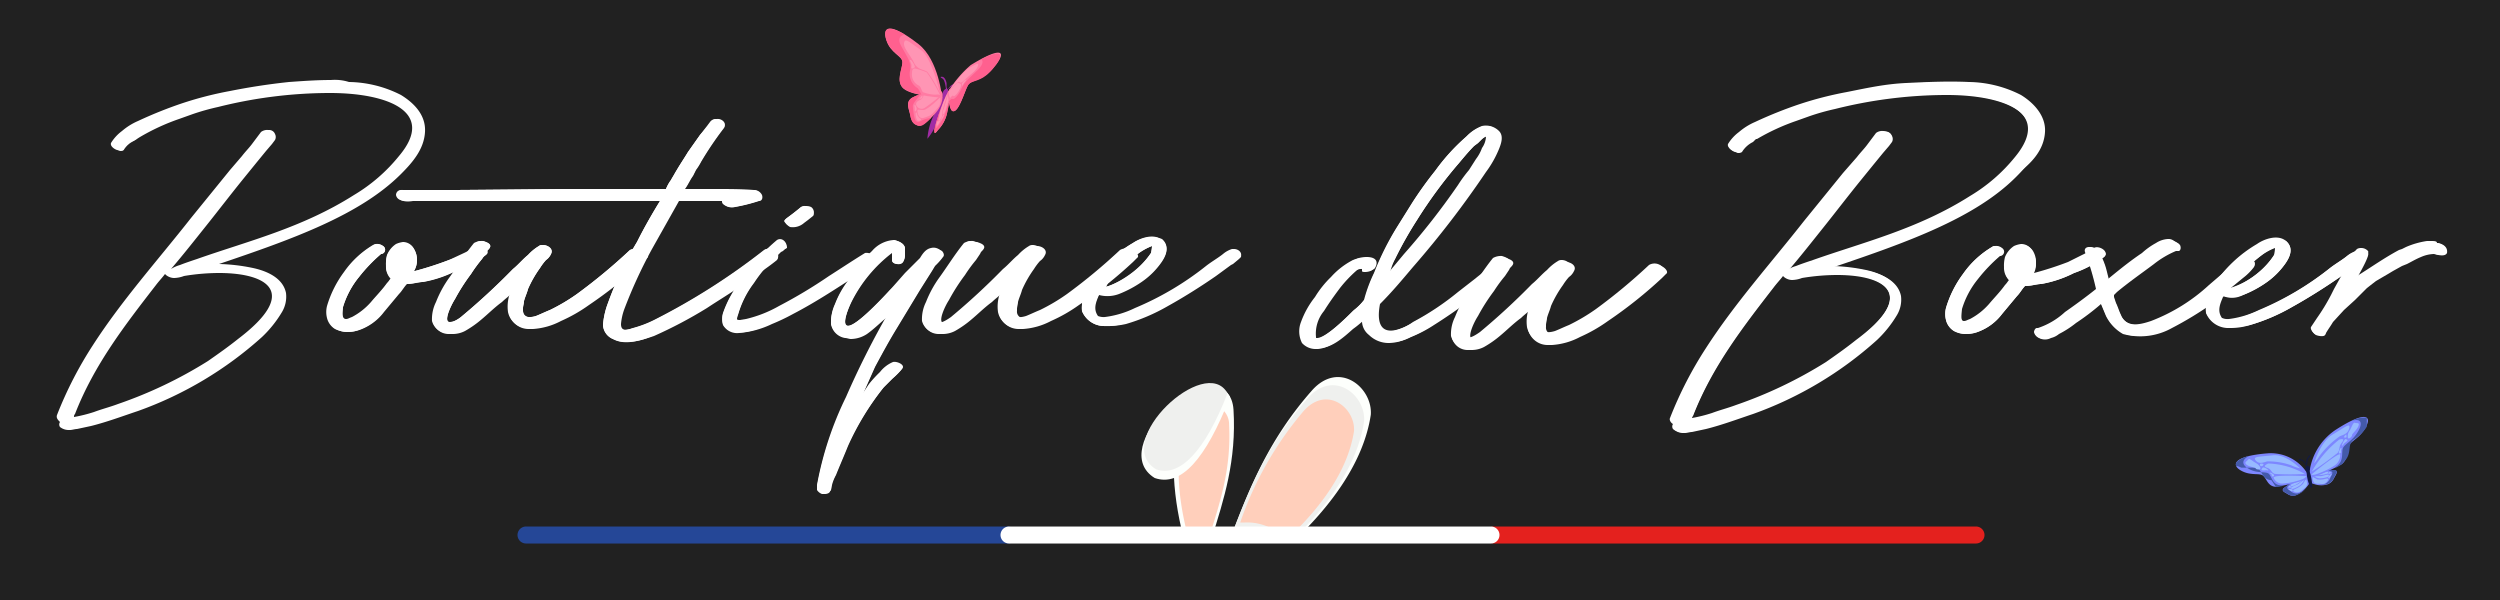 <svg id="Calque_1" data-name="Calque 1" xmlns="http://www.w3.org/2000/svg" viewBox="0 0 250 60"><rect x="0" y="0" width="250" height="60" fill="#333333" stroke="none"/><defs><style>.cls-1,.cls-3{fill:#212121;}.cls-1{stroke:#000;stroke-miterlimit:10;stroke-width:0.14px;}.cls-2{fill:#fff;}.cls-4{fill:#fdfffc;}.cls-4,.cls-5,.cls-6{fill-rule:evenodd;}.cls-5{fill:#ffcfbb;}.cls-6{fill:#eff0ee;}.cls-7,.cls-8,.cls-9{fill:none;stroke-linecap:round;stroke-width:1.7px;}.cls-7{stroke:#254797;}.cls-8{stroke:#e4211e;}.cls-9{stroke:#fff;}.cls-10{fill:#7d87ff;}.cls-11{fill:#97baff;}.cls-12{fill:#445aaa;}.cls-13{fill:#111944;}.cls-14{fill:#a12ba5;}.cls-15{fill:#ff7ba3;}.cls-16{fill:#ff95b4;}.cls-17{fill:#ff608f;}</style></defs><rect class="cls-1" x="-1" y="-0.84" width="252.1" height="61.84"/><g id="glyph-0-0"><path class="cls-2" d="M14.8,14.7h0M33.1,8c-1.4,0-2.8.1-4.2.2-1.9.2-3.9.5-5.9.9a35.93,35.93,0,0,0-4.7,1.2,42.2,42.2,0,0,0-4.5,1.8,6.24,6.24,0,0,0-1.6,1,4.26,4.26,0,0,0-1.1,1.2c-.1.3.3.6.6.7.1,0,.2.1.4.1a.86.86,0,0,0,.6-.3h0A5.42,5.42,0,0,1,14,13.7a21.58,21.58,0,0,1,3.9-1.8l1.4-.5a23.35,23.35,0,0,1,2.5-.7,46.07,46.07,0,0,1,11-1.4H33c5.6,0,10.7,1.8,6.9,6.3a16.89,16.89,0,0,1-4.5,3.9c-5.2,3.3-10.6,4.6-15.7,6.4-.6.2-1.2.4-1.7.6a3.55,3.55,0,0,0-.9.4c1.2-1.4,2.3-2.8,3.5-4.3s2.5-3.2,3.8-4.8l1.3-1.6.9-1.1.6-.7.3-.4a.64.64,0,0,0,0-.6.62.62,0,0,0-.6-.4h-.1a1,1,0,0,0-.7.2l-.3.4-.6.8c-.3.4-.7.8-1,1.2L23,17l-3.9,4.8C15.8,26,12.2,30,9.3,34.5a38.62,38.62,0,0,0-3.6,7c-.1.3.1.5.3.7a.45.45,0,0,0,0,.5,1.4,1.4,0,0,0,.9.3H7c.2,0,.5-.1.7-.1l1.4-.3c1.6-.4,3.2-1,4.7-1.5a37.2,37.2,0,0,0,12.4-7.4,11.56,11.56,0,0,0,2-2.5,3,3,0,0,0,.4-1.9c-.3-1.5-1.9-2.2-3.3-2.5a18.61,18.61,0,0,0-3.4-.4c7.4-2.5,14.1-4.9,18.2-9,1.2-1.2,2.3-2.5,2.4-4.2s-1.1-2.9-2.4-3.7a11.77,11.77,0,0,0-5.2-1.3A4.7,4.7,0,0,0,33.1,8ZM17.4,27.8a3,3,0,0,0,1-.2,21.59,21.59,0,0,1,3.5-.3c4.8,0,8.1,1.9,1.9,6.6-1,.8-2,1.5-3,2.2a43.48,43.48,0,0,1-9,4.3c-.8.3-1.6.5-2.4.8a14.62,14.62,0,0,1-2,.5.37.37,0,0,1,.1-.3c1.9-4.9,5-8.9,8.1-12.9.3-.4.6-.7.9-1.1l.1.1a1.33,1.33,0,0,0,.8.3Z"/></g><g id="glyph-0-1"><path class="cls-2" d="M47.6,24.6a7.46,7.46,0,0,1-1.2.7l-1.5.7a33.82,33.82,0,0,1-3.4,1.1h-.1a2.17,2.17,0,0,0,0-2.2,1.3,1.3,0,0,0-1.8-.4,2.44,2.44,0,0,0-.9,1.1,3.4,3.4,0,0,0-.1,1,1.75,1.75,0,0,0,.4,1.2l.1.1c-.1.1-.2.3-.4.5-.5.7-1.1,1.3-1.6,1.9a6.62,6.62,0,0,1-1.9,1.5c-1.1.5-1-.1-.9-1.1a8.7,8.7,0,0,1,1.6-3,16.07,16.07,0,0,1,2.2-2.3.43.43,0,0,0,.2-.8.9.9,0,0,0-1-.1,9.36,9.36,0,0,0-2.9,2.7,10.85,10.85,0,0,0-1.7,3.4,2.44,2.44,0,0,0,0,1.2,1.78,1.78,0,0,0,.8,1.1,3,3,0,0,0,2.6,0,5.25,5.25,0,0,0,2.2-1.7l1.5-1.8c.3-.3.5-.7.8-1,.6,0,1.2-.2,1.6-.2a11.66,11.66,0,0,0,3.3-1.1,10.81,10.81,0,0,0,3-1.6C49.2,24.9,48,24.3,47.6,24.6Z"/><path class="cls-2" d="M40.3,24.2a2.54,2.54,0,0,0-.7.2,2.44,2.44,0,0,0-.9,1.1,3.4,3.4,0,0,0-.1,1,1.75,1.75,0,0,0,.4,1.2l.1.1c-.1.1-.2.3-.4.5-.5.7-1.1,1.3-1.6,1.9a6.62,6.62,0,0,1-1.9,1.5c-.3.1-.4.2-.6.2-.4,0-.4-.6-.3-1.2a8.7,8.7,0,0,1,1.6-3,16.07,16.07,0,0,1,2.2-2.3.43.43,0,0,0,.2-.8,1.42,1.42,0,0,0-.6-.2.37.37,0,0,0-.3.1,9.36,9.36,0,0,0-2.9,2.7,10.85,10.85,0,0,0-1.7,3.4,2.44,2.44,0,0,0,0,1.2,1.78,1.78,0,0,0,.8,1.1,2.28,2.28,0,0,0,1.1.3,4,4,0,0,0,1.5-.3,5.25,5.25,0,0,0,2.2-1.7l1.5-1.8c.3-.3.5-.7.8-1,.6,0,1.2-.2,1.6-.2a11.66,11.66,0,0,0,3.3-1.1,10.81,10.81,0,0,0,3-1.6c.5-.4-.2-.8-.7-.8a.37.37,0,0,0-.3.1,7.46,7.46,0,0,1-1.2.7l-1.5.5a33.82,33.82,0,0,1-3.4,1.1h-.1a2.17,2.17,0,0,0,0-2.2,1.23,1.23,0,0,0-1.1-.7Z"/></g><g id="glyph-0-2"><path class="cls-2" d="M64.1,25A1.08,1.08,0,0,0,63,25a56.21,56.21,0,0,1-5.3,4.4A19.1,19.1,0,0,1,55,31c-.5.2-.9.4-1.4.6-1,.3-1.3,0-1.3-.6v-.2c0-.2.1-.5.1-.7.1-.4.3-.8.4-1.2A11.25,11.25,0,0,1,54,26.8a5.55,5.55,0,0,1,.6-.8,1.47,1.47,0,0,0,.5-.6c.3-.7-.8-1.1-1.2-.8a4.81,4.81,0,0,0-1.1.9c-.5.4-1,1-1.5,1.4a68,68,0,0,1-5.2,4.8c-2.4,1.7-1.1-1-.6-1.8a19.46,19.46,0,0,1,1.6-2.5,14.31,14.31,0,0,1,1.1-1.5l.4-.6.1-.2c.2-.2.4-.4.3-.6s-.4-.3-.7-.4a1.64,1.64,0,0,0-.9.2c-.9,1.1-1.7,2.4-2.5,3.5a11.15,11.15,0,0,0-1.3,2.4,3.81,3.81,0,0,0-.4,1.9,1.62,1.62,0,0,0,1.5,1.2,2.49,2.49,0,0,0,1.7-.3,10.38,10.38,0,0,0,1.7-1.2c.6-.5,1.3-1.2,2-1.7.3-.3.6-.5.9-.8a4,4,0,0,0-.2,1.9,2,2,0,0,0,2,1.6A6.09,6.09,0,0,0,56,32a15.57,15.57,0,0,0,2.8-1.6,44.28,44.28,0,0,0,5.4-4.3l.4-.4C64.7,25.5,64.3,25.1,64.1,25Z"/><path class="cls-2" d="M48.1,24.1a.71.71,0,0,0-.6.3c-.9,1.1-1.7,2.4-2.5,3.5a11.15,11.15,0,0,0-1.3,2.4,3.81,3.81,0,0,0-.4,1.9,1.62,1.62,0,0,0,1.5,1.2h.5a2.66,2.66,0,0,0,1.2-.3,10.38,10.38,0,0,0,1.7-1.2c.6-.5,1.3-1.2,2-1.7.3-.3.6-.5.9-.8a4,4,0,0,0-.2,1.9,2,2,0,0,0,2,1.6h.4a6.94,6.94,0,0,0,2.8-.8,15.57,15.57,0,0,0,2.8-1.6,44.28,44.28,0,0,0,5.4-4.3l.4-.4c.3-.2-.1-.6-.3-.7a1.69,1.69,0,0,0-.5-.2,3.08,3.08,0,0,0-.9.1,56.21,56.21,0,0,1-5.3,4.4A19.1,19.1,0,0,1,55,31c-.5.2-.9.4-1.4.6a1.76,1.76,0,0,1-.6.1.63.63,0,0,1-.7-.7v-.2c0-.2.1-.5.1-.7.1-.4.3-.8.4-1.2A11.25,11.25,0,0,1,54,26.8a5.55,5.55,0,0,1,.6-.8,1.47,1.47,0,0,0,.5-.6c.3-.5-.3-.9-.8-.9-.2,0-.3,0-.4.1a4.81,4.81,0,0,0-1.1.9c-.5.4-1,1-1.5,1.4a68,68,0,0,1-5.2,4.8,1.93,1.93,0,0,1-1.1.5c-.7,0,.1-1.7.5-2.3a19.46,19.46,0,0,1,1.6-2.5,14.31,14.31,0,0,1,1.1-1.5l.4-.6.1-.2c.2-.2.4-.4.3-.6s-.4-.3-.7-.4c0,.1-.1,0-.2,0Z"/></g><g id="glyph-0-3"><path class="cls-2" d="M77.6,25.1c-.2-.2-.8-.4-1.1-.1a66.13,66.13,0,0,1-11,7,11.12,11.12,0,0,1-2.1.8c-.5.1-1.3.5-1.3-.4h0a5.77,5.77,0,0,1,.3-1.4,47.83,47.83,0,0,1,2.8-6.1l2.7-4.8h4.4a.37.37,0,0,0,.1.3,1.07,1.07,0,0,0,1.1.3,16.84,16.84,0,0,0,2.4-.6c.3,0,.4-.3.3-.6a.89.89,0,0,0-.8-.5c-1.2-.1-2.5-.1-3.8-.1H68.5v-.1c.3-.4.5-.9.8-1.3l.3-.6a5.58,5.58,0,0,0,.5-.8,33.92,33.92,0,0,1,2.3-3.4.45.45,0,0,0,0-.5.78.78,0,0,0-.7-.3.71.71,0,0,0-.6.3l-.3.4-.8.9-1.2,1.7c-.3.5-.7,1.1-1,1.6l-.3.5c-.1.2-.3.5-.4.7a4.05,4.05,0,0,0-.5.9H56.5c-9.9.1-10.7.1-11.5.1H40.3a.6.6,0,0,0-.4.1.52.52,0,0,0-.2.4c.2.7,1,.7,1.6.6H66c-.8,1.3-1.6,2.7-2.3,4.1a34.09,34.09,0,0,0-2.9,6.1,7.85,7.85,0,0,0-.5,2.2,1.61,1.61,0,0,0,1,1.4c1.2.7,2.9.1,4.1-.3a44.36,44.36,0,0,0,5.3-2.8c1.2-.8,2.4-1.5,3.5-2.3s2.4-1.6,3.5-2.5A.69.69,0,0,0,77.6,25.1Z"/><path class="cls-2" d="M71.6,11.9a.71.71,0,0,0-.6.3l-.3.4-.7.9-1.2,1.7c-.3.5-.7,1.1-1,1.6l-.3.5c-.1.2-.3.5-.4.7a4.05,4.05,0,0,0-.5.9H56.5c-9.9.1-10.7.1-11.5.1H40.2a.6.6,0,0,0-.4.1.52.52,0,0,0-.2.4c.1.5.6.6,1.1.6H66c-.8,1.3-1.6,2.7-2.3,4.1a34.09,34.09,0,0,0-2.9,6.1,7.85,7.85,0,0,0-.5,2.2,1.61,1.61,0,0,0,1,1.4,3.19,3.19,0,0,0,1.4.3,6.37,6.37,0,0,0,2.7-.7,44.36,44.36,0,0,0,5.3-2.8c1.2-.8,2.4-1.5,3.5-2.3s2.4-1.6,3.5-2.5c.2-.2,0-.5-.2-.7a2.12,2.12,0,0,0-.7-.3.6.6,0,0,0-.4.1,66.13,66.13,0,0,1-11,7,11.12,11.12,0,0,1-2.1.8,3.09,3.09,0,0,1-.8.2c-.3,0-.5-.1-.5-.6h0a5.77,5.77,0,0,1,.3-1.4,47.83,47.83,0,0,1,2.8-6.1l2.7-4.8h4.4a.37.37,0,0,0,.1.3,1.22,1.22,0,0,0,.9.3h.2a16.84,16.84,0,0,0,2.4-.6c.3,0,.4-.3.3-.6a.89.89,0,0,0-.8-.5H68.5v-.1c.3-.4.5-.9.8-1.3l.3-.6a5.58,5.58,0,0,0,.5-.8,33.92,33.92,0,0,1,2.3-3.4.45.45,0,0,0,0-.5,1.2,1.2,0,0,0-.8-.4ZM40.3,19.1Z"/></g><g id="glyph-0-4"><path class="cls-2" d="M78.7,24.8c0-.6-.5-1.1-1-.8A20.36,20.36,0,0,0,73,29.7a11.11,11.11,0,0,0-.7,1.6,2.05,2.05,0,0,0,0,1.1c.9,1.7,3.8.4,4.9-.1a20,20,0,0,0,2.1-1c2.5-1.3,4.7-2.8,6.9-4.2a4.49,4.49,0,0,0,1.3-1c.4-.5-.6-.9-1-.8-1.3.8-2.5,1.6-3.6,2.3a48.78,48.78,0,0,1-5,3,12.42,12.42,0,0,1-3.3,1.3L74,32c-.1,0-.3,0-.3-.1a1.09,1.09,0,0,1,.1-.5,9.62,9.62,0,0,1,1.6-3.2,13.77,13.77,0,0,1,2.2-2.6l.5-.5.2-.1Zm.3-2.1a1.69,1.69,0,0,0,1.4-.4l.4-.3.5-.4c.2-.2,0-.6-.2-.7s-.8-.4-1.1-.1c-1.2,1-1.5,1.1-1.6,1.3A1.72,1.72,0,0,0,79,22.7Z"/><path class="cls-2" d="M80.5,20.6a.6.6,0,0,0-.4.1c-1.2,1-1.5,1.1-1.6,1.3a.65.65,0,0,0,.5.6h.3a1.61,1.61,0,0,0,1.1-.5l.4-.3.5-.4c.2-.2,0-.6-.2-.7s-.4-.1-.6-.1ZM78,24a.37.37,0,0,0-.3.1A20.36,20.36,0,0,0,73,29.8a11.11,11.11,0,0,0-.7,1.6,2.05,2.05,0,0,0,0,1.1,1.62,1.62,0,0,0,1.6.8,9.27,9.27,0,0,0,3.3-.9,20,20,0,0,0,2.1-1c2.5-1.3,4.7-2.8,6.9-4.2a4.49,4.49,0,0,0,1.3-1c.4-.4-.4-.8-.8-.8h-.1c-1.3.8-2.5,1.6-3.6,2.3a48.78,48.78,0,0,1-5,3A12.42,12.42,0,0,1,74.7,32l-.6.1h-.2c-.1,0-.2,0-.2-.1a1.09,1.09,0,0,1,.1-.5,9.62,9.62,0,0,1,1.6-3.2,13.77,13.77,0,0,1,2.2-2.6l.5-.5.2-.1.3-.3A.64.64,0,0,0,78,24Z"/></g><g id="glyph-0-5"><path class="cls-2" d="M94,25a1,1,0,0,0-.9-.2c-.5.1-.8.5-1.1,1l-1.5,1.5L89,29c-.5.6-6.3,6.9-3.9,1.2a14.12,14.12,0,0,1,4.1-5h0V26c0,.4.9.6,1.1.2a1.45,1.45,0,0,0,.2-.7v-.7c-.1-.5-.7-.7-1.1-.8a3.13,3.13,0,0,0-2.2,1.1,14.79,14.79,0,0,0-2.5,3.1,9.41,9.41,0,0,0-1.2,2.2,4.33,4.33,0,0,0-.4,1.9,1.7,1.7,0,0,0,1.4,1.4,2.54,2.54,0,0,0,2.2-.5c.7-.5,1.3-1.1,1.9-1.6h.1l-.1.1a85.24,85.24,0,0,0-4,8,33.68,33.68,0,0,0-2.9,8.8v.3a1,1,0,0,0,.5.4c.2,0,.8.1.9-.2h0a4.33,4.33,0,0,0,.1-.5,4.18,4.18,0,0,1,.4-1c.4-1,.8-1.9,1.2-2.9a27.42,27.42,0,0,1,3.6-5.9l.9-.9a7.64,7.64,0,0,0,.9-.9c.4-.4-.5-.8-.9-.7a3.25,3.25,0,0,0-1.3,1,12,12,0,0,0-1.1,1.2l-.6.9,1.2-2.7c.7-1.3,1.4-2.6,2.2-3.9L92,28.9,93.2,27l.3-.5a6.47,6.47,0,0,0,.8-.9A1.14,1.14,0,0,0,94,25Z"/><path class="cls-2" d="M89.3,24.1a3.6,3.6,0,0,0-2.1,1.1,14.79,14.79,0,0,0-2.5,3.1,9.41,9.41,0,0,0-1.2,2.2,4.33,4.33,0,0,0-.4,1.9,1.7,1.7,0,0,0,1.4,1.4c.2,0,.4.1.6.1a3,3,0,0,0,1.6-.5c.7-.5,1.3-1.1,1.9-1.6h.1l-.1.1a85.24,85.24,0,0,0-4,8,33.68,33.68,0,0,0-2.9,8.8V49a1,1,0,0,0,.5.4h.3c.2,0,.5-.1.5-.3h0a4.33,4.33,0,0,0,.1-.5,4.18,4.18,0,0,1,.4-1c.4-1,.8-1.9,1.2-2.9a27.42,27.42,0,0,1,3.6-5.9l.9-.9a7.64,7.64,0,0,0,.9-.9c.3-.4-.3-.7-.7-.7h-.1a3.25,3.25,0,0,0-1.3,1,12,12,0,0,0-1.1,1.2l-.6.9,1.2-2.7c.7-1.3,1.4-2.6,2.2-3.9L92,29l1.2-1.9.3-.5a6.47,6.47,0,0,0,.8-.9c.2-.2,0-.5-.1-.6a1.42,1.42,0,0,0-.6-.2h-.2c-.5.1-.8.5-1.1,1l-1.5,1.5L89,29c-.4.4-3.3,3.6-4.2,3.6-.4,0-.5-.6.3-2.3a14.12,14.12,0,0,1,4.1-5h0V26c0,.3.3.4.6.4a.76.76,0,0,0,.5-.2,1.45,1.45,0,0,0,.2-.7v-.7c-.1-.5-.7-.7-1.1-.8l-.1.1Z"/></g><g id="glyph-0-2-2" data-name="glyph-0-2"><path class="cls-2" d="M113.1,25a1.08,1.08,0,0,0-1.1,0,56.21,56.21,0,0,1-5.3,4.4A19.1,19.1,0,0,1,104,31c-.5.2-.9.4-1.4.6-1,.3-1.3,0-1.3-.6v-.2c0-.2.1-.5.1-.7.1-.4.3-.8.4-1.2a11.25,11.25,0,0,1,1.2-2.1,5.55,5.55,0,0,1,.6-.8,1.47,1.47,0,0,0,.5-.6c.3-.7-.8-1.1-1.2-.8a4.81,4.81,0,0,0-1.1.9c-.5.4-1,1-1.5,1.4a68,68,0,0,1-5.2,4.8c-2.4,1.7-1.1-1-.6-1.8a19.46,19.46,0,0,1,1.6-2.5,14.31,14.31,0,0,1,1.1-1.5l.4-.6.1-.2c.2-.2.4-.4.3-.6s-.4-.3-.7-.4a1.64,1.64,0,0,0-.9.2c-.9,1.1-1.7,2.4-2.5,3.5a11.15,11.15,0,0,0-1.3,2.4,3.81,3.81,0,0,0-.4,1.9,1.62,1.62,0,0,0,1.5,1.2,2.49,2.49,0,0,0,1.7-.3,10.38,10.38,0,0,0,1.7-1.2c.6-.5,1.3-1.2,2-1.7.3-.3.6-.5.9-.8a4,4,0,0,0-.2,1.9,2,2,0,0,0,2,1.6A6.09,6.09,0,0,0,105,32a15.57,15.57,0,0,0,2.8-1.6,44.28,44.28,0,0,0,5.4-4.3l.4-.4C113.7,25.5,113.3,25.1,113.1,25Z"/><path class="cls-2" d="M97.1,24.1a.71.71,0,0,0-.6.3c-.9,1.1-1.7,2.4-2.5,3.5a11.15,11.15,0,0,0-1.3,2.4,3.81,3.81,0,0,0-.4,1.9,1.62,1.62,0,0,0,1.5,1.2h.5a2.66,2.66,0,0,0,1.2-.3,10.38,10.38,0,0,0,1.7-1.2c.6-.5,1.3-1.2,2-1.7.3-.3.6-.5.9-.8a4,4,0,0,0-.2,1.9,2,2,0,0,0,2,1.6h.4a6.94,6.94,0,0,0,2.8-.8,15.57,15.57,0,0,0,2.8-1.6,44.28,44.28,0,0,0,5.4-4.3l.4-.4c.3-.2-.1-.6-.3-.7a1.69,1.69,0,0,0-.5-.2,1.06,1.06,0,0,0-.5.2,56.21,56.21,0,0,1-5.3,4.4,19.1,19.1,0,0,1-2.7,1.6c-.5.2-.9.4-1.4.6a1.76,1.76,0,0,1-.6.1.63.63,0,0,1-.7-.7v-.2c0-.2.1-.5.1-.7.1-.4.3-.8.4-1.2a11.25,11.25,0,0,1,1.2-2.1,5.55,5.55,0,0,1,.6-.8,1.47,1.47,0,0,0,.5-.6c.3-.5-.3-.9-.8-.9-.2,0-.3,0-.4.1a4.81,4.81,0,0,0-1.1.9c-.5.4-1,1-1.5,1.4a68,68,0,0,1-5.2,4.8,1.93,1.93,0,0,1-1.1.5c-.7,0,.1-1.7.5-2.3a19.46,19.46,0,0,1,1.6-2.5A14.31,14.31,0,0,1,97.6,26l.4-.6.1-.2c.2-.2.4-.4.3-.6s-.4-.3-.7-.4a2.18,2.18,0,0,1-.6-.1Z"/></g><g id="glyph-0-6"><path class="cls-2" d="M111.9,29.4a11.15,11.15,0,0,0,2.4-1.3,7.69,7.69,0,0,0,1.8-1.8c.5-.7.9-1.6.1-2.3s-2.2-.2-2.9.3a13.2,13.2,0,0,0-4.4,4.2,4,4,0,0,0-.7,2.6,2.41,2.41,0,0,0,2.1,1.5,8.58,8.58,0,0,0,2.3-.2,19,19,0,0,0,4.2-1.8c1.8-1,3.5-2.1,4.8-3l1.5-1.1.2-.1.6-.5.1-.1.1-.1c.1-.5-.6-.8-1-.6a2.62,2.62,0,0,0-.9.5c-.5.4-1.2.8-1.7,1.2a29.92,29.92,0,0,1-7.1,4.2c-1,.4-2.7,1.2-3.7.7-.5-.7-.2-1.4.1-2.1l.1-.1A3.27,3.27,0,0,0,111.9,29.4Zm-1.3-.8.2-.3a17.42,17.42,0,0,1,3.1-3,5.62,5.62,0,0,1,1.3-.7,3.55,3.55,0,0,1-.1.7C113.5,27.7,110.4,28.9,110.6,28.6Z"/><path class="cls-2" d="M115.2,23.7a3.88,3.88,0,0,0-1.9.6,13.2,13.2,0,0,0-4.4,4.2,4,4,0,0,0-.7,2.6,2.41,2.41,0,0,0,2.1,1.5h.4a6.28,6.28,0,0,0,1.9-.3,19,19,0,0,0,4.2-1.8c1.8-1,3.5-2.1,4.8-3l1.5-1.1.2-.1.6-.5.1-.1.1-.1c.1-.4-.3-.7-.7-.7h-.2a2.62,2.62,0,0,0-.9.5c-.5.4-1.2.8-1.7,1.2a29.92,29.92,0,0,1-7.1,4.2,9.54,9.54,0,0,1-3,.9,1.48,1.48,0,0,1-.7-.1c-.5-.7-.2-1.4.1-2.1l.1-.1a2,2,0,0,0,.8.1,3.59,3.59,0,0,0,1.1-.2,11.15,11.15,0,0,0,2.4-1.3,7.69,7.69,0,0,0,1.8-1.8c.5-.7.9-1.6.1-2.3a3.55,3.55,0,0,0-1-.2Zm-4.6,5h0l.2-.4a17.42,17.42,0,0,1,3.1-3,5.62,5.62,0,0,1,1.3-.7,3.55,3.55,0,0,1-.1.7,8.72,8.72,0,0,1-4.5,3.4Z"/></g><g id="glyph-0-7"><path class="cls-2" d="M136.3,27c.1.2,1,.1,1.2-.2l.1-.2c.4-1.1-1.3-1-2-.7a7.6,7.6,0,0,0-2.2,1.7,10,10,0,0,0-1.6,2,8.87,8.87,0,0,0-1.4,2.5,2.57,2.57,0,0,0,.1,2.1,2.11,2.11,0,0,0,1.6.6c1.2-.1,2.3-1.1,3.2-1.9a10.59,10.59,0,0,0,1.2-1,1.8,1.8,0,0,0,.7,1.5,2.79,2.79,0,0,0,2,.8,4.14,4.14,0,0,0,1.9-.5,12.68,12.68,0,0,0,2.3-1.2,52.41,52.41,0,0,0,6.8-5.1c.2-.2-.1-.6-.3-.6a1,1,0,0,0-.9,0c-.2.2-1,.8-1.1.9l-1.8,1.4a27.11,27.11,0,0,1-4.5,3c-3.5,2.1-4,.4-3.6-1.7,1.2-1.2,2.2-2.4,3.3-3.7a95.79,95.79,0,0,0,7.3-9.5,10.46,10.46,0,0,0,1.3-2.3c.2-.5.5-1.3,0-1.8a1.85,1.85,0,0,0-1.7-.5,4,4,0,0,0-1.5,1,19.86,19.86,0,0,0-3.1,3.4,37.12,37.12,0,0,0-2.3,3.2l-1.5,2.4a28.22,28.22,0,0,0-2.3,4.6,14.76,14.76,0,0,0-1,2.7,5.73,5.73,0,0,1-1.1,1.1c-.7.7-2.8,2.8-3.7,2.8-.1,0-.1,0-.1-.1a3.53,3.53,0,0,1,.8-2.6c.5-.8,1-1.5,1.6-2.3a12.88,12.88,0,0,1,1.6-1.7,1,1,0,0,1,.8-.3C136.2,26.8,136.2,26.8,136.3,27Zm3.2-1.1a38.39,38.39,0,0,1,2.2-3.9,46.46,46.46,0,0,1,4.2-5.7c.5-.6,1-1.2,1.5-1.7l.4-.3.3-.3c.3-.3.6-.4.6-.3a2.14,2.14,0,0,1-.4,1.2,4.07,4.07,0,0,1-.6,1.1l-.7,1.1a14.31,14.31,0,0,0-1.1,1.5,71.25,71.25,0,0,1-5.4,6.9L139,27.3A5.78,5.78,0,0,1,139.5,25.9Z"/><path class="cls-2" d="M148.6,12.6a.9.9,0,0,0-.5.1,4,4,0,0,0-1.5,1,19.86,19.86,0,0,0-3.1,3.4,37.12,37.12,0,0,0-2.3,3.2l-1.5,2.4a28.22,28.22,0,0,0-2.3,4.6,14.76,14.76,0,0,0-1,2.7,5.73,5.73,0,0,1-1.1,1.1c-.7.7-2.8,2.8-3.7,2.8h-.1l-.1-.1a3.53,3.53,0,0,1,.8-2.6c.5-.8,1-1.5,1.6-2.3a12.88,12.88,0,0,1,1.6-1.7,1,1,0,0,1,.8-.3v.2c0,.1.2.1.3.1.3,0,.7-.1.8-.3l.1-.2c.3-.7-.3-.9-1-.9a3.59,3.59,0,0,0-1.1.2,7.6,7.6,0,0,0-2.2,1.7,10,10,0,0,0-1.6,2,8.87,8.87,0,0,0-1.4,2.5,2.57,2.57,0,0,0,.1,2.1,1.82,1.82,0,0,0,1.4.6h.2c1.2-.1,2.3-1.1,3.2-1.9a10.59,10.59,0,0,0,1.2-1,1.8,1.8,0,0,0,.7,1.5,2.79,2.79,0,0,0,2,.8,4.14,4.14,0,0,0,1.9-.5,12.68,12.68,0,0,0,2.3-1.2,52.41,52.41,0,0,0,6.8-5.1c.2-.2-.1-.6-.3-.6a.9.9,0,0,0-.5-.1.6.6,0,0,0-.4.1c-.2.2-1,.8-1.1.9l-1.8,1.4a27.11,27.11,0,0,1-4.5,3,5.45,5.45,0,0,1-2.5,1c-1.2,0-1.4-1.2-1.1-2.7,1.2-1.2,2.2-2.4,3.3-3.7a95.79,95.79,0,0,0,7.3-9.5,10.46,10.46,0,0,0,1.3-2.3c.2-.5.5-1.3,0-1.8-.1-.5-.6-.6-1-.6Zm-9.7,14.6a8.1,8.1,0,0,1,.6-1.3,38.39,38.39,0,0,1,2.2-3.9,46.46,46.46,0,0,1,4.2-5.7c.5-.6,1-1.2,1.5-1.7l.4-.3.3-.3a2.22,2.22,0,0,1,.5-.4h0a2.14,2.14,0,0,1-.4,1.2,4.07,4.07,0,0,1-.6,1.1l-.7,1.1a14.31,14.31,0,0,0-1.1,1.5,71.25,71.25,0,0,1-5.4,6.9l-1.5,1.8Z"/></g><g id="glyph-0-2-3" data-name="glyph-0-2"><path class="cls-2" d="M166,26.5a1.08,1.08,0,0,0-1.1,0,56.21,56.21,0,0,1-5.3,4.4,19.1,19.1,0,0,1-2.7,1.6c-.5.2-.9.4-1.4.6-1,.3-1.3,0-1.3-.6v-.2c0-.2.1-.5.1-.7.1-.4.3-.8.4-1.2a11.25,11.25,0,0,1,1.2-2.1,5.55,5.55,0,0,1,.6-.8,1.47,1.47,0,0,0,.5-.6c.3-.7-.8-1.1-1.2-.8a4.81,4.81,0,0,0-1.1.9c-.5.4-1,1-1.5,1.4a68,68,0,0,1-5.2,4.8c-2.4,1.7-1.1-1-.6-1.8a19.46,19.46,0,0,1,1.6-2.5,14.31,14.31,0,0,1,1.1-1.5l.4-.6.1-.2c.2-.2.4-.4.3-.6s-.4-.3-.7-.4a1.64,1.64,0,0,0-.9.2c-.9,1.1-1.7,2.4-2.5,3.5a11.15,11.15,0,0,0-1.3,2.4,3.81,3.81,0,0,0-.4,1.9,1.62,1.62,0,0,0,1.5,1.2,2.49,2.49,0,0,0,1.7-.3,10.38,10.38,0,0,0,1.7-1.2c.6-.5,1.3-1.2,2-1.7.3-.3.6-.5.9-.8a4,4,0,0,0-.2,1.9,2,2,0,0,0,2,1.6,6.09,6.09,0,0,0,3.2-.8,15.57,15.57,0,0,0,2.8-1.6,44.28,44.28,0,0,0,5.4-4.3l.4-.4C166.6,27,166.2,26.6,166,26.5Z"/><path class="cls-2" d="M150,25.7a.71.71,0,0,0-.6.3c-.9,1.1-1.7,2.4-2.5,3.5a11.15,11.15,0,0,0-1.3,2.4,3.81,3.81,0,0,0-.4,1.9,1.62,1.62,0,0,0,1.5,1.2h.5a2.66,2.66,0,0,0,1.2-.3,10.38,10.38,0,0,0,1.7-1.2c.6-.5,1.3-1.2,2-1.7.3-.3.6-.5.9-.8a4,4,0,0,0-.2,1.9,2,2,0,0,0,2,1.6h.4a6.94,6.94,0,0,0,2.8-.8,15.57,15.57,0,0,0,2.8-1.6,44.28,44.28,0,0,0,5.4-4.3l.4-.4c.3-.2-.1-.6-.3-.7a1.69,1.69,0,0,0-.5-.2,1.06,1.06,0,0,0-.5.2,56.21,56.21,0,0,1-5.3,4.4,19.1,19.1,0,0,1-2.7,1.6c-.5.2-.9.4-1.4.6a1.76,1.76,0,0,1-.6.1.63.63,0,0,1-.7-.7v-.2c0-.2.1-.5.1-.7.1-.4.3-.8.4-1.2a11.25,11.25,0,0,1,1.2-2.1,5.55,5.55,0,0,1,.6-.8,1.47,1.47,0,0,0,.5-.6c.3-.5-.3-.9-.8-.9-.2,0-.3,0-.4.1a4.81,4.81,0,0,0-1.1.9c-.5.4-1,1-1.5,1.4a68,68,0,0,1-5.2,4.8,1.93,1.93,0,0,1-1.1.5c-.7,0,.1-1.7.5-2.3a19.46,19.46,0,0,1,1.6-2.5,14.31,14.31,0,0,1,1.1-1.5l.4-.6.1-.2c.2-.2.4-.4.3-.6s-.4-.3-.7-.4a2.14,2.14,0,0,0-.6-.1Z"/></g><g id="glyph-0-0-2" data-name="glyph-0-0"><path class="cls-2" d="M204.5,13.2c.1-1.6-1.1-2.9-2.4-3.7a11.77,11.77,0,0,0-5.2-1.3c-2.1-.1-4.2,0-6.3.1s-3.9.5-5.9.9a35.93,35.93,0,0,0-4.7,1.2,42.2,42.2,0,0,0-4.5,1.8,6.24,6.24,0,0,0-1.6,1,4.26,4.26,0,0,0-1.1,1.2c-.1.3.3.6.6.7a.85.85,0,0,0,.7,0,2.66,2.66,0,0,1,1.1-1l.1-.1.1-.1c.1-.1.1-.1.2-.1a21.58,21.58,0,0,1,3.9-1.8l1.4-.5a23.35,23.35,0,0,1,2.5-.7,46.07,46.07,0,0,1,11-1.4c5.7,0,10.9,1.7,7.1,6.3a16.89,16.89,0,0,1-4.5,3.9c-5.2,3.3-10.6,4.6-15.7,6.4-.6.2-1.2.4-1.7.6a3.55,3.55,0,0,0-.9.4c1.2-1.4,2.3-2.8,3.5-4.3s2.5-3.2,3.8-4.8l1.3-1.6.9-1.1.6-.7.3-.4a.64.64,0,0,0,0-.6c-.1-.3-.5-.4-.8-.4a1,1,0,0,0-.7.2l-.3.4-.6.8c-.3.4-.7.8-1,1.2l-1.4,1.6-3.9,4.8c-3.3,4.2-6.9,8.2-9.8,12.7a38.62,38.62,0,0,0-3.6,7c-.1.2.1.5.3.6a.45.45,0,0,0,0,.5,1.14,1.14,0,0,0,.8.3,2.77,2.77,0,0,0,.9-.1l1.4-.3c1.6-.4,3.2-1,4.7-1.5a37.2,37.2,0,0,0,12.4-7.4,11.56,11.56,0,0,0,2-2.5,3,3,0,0,0,.4-1.9c-.3-1.5-1.9-2.2-3.3-2.5a18.61,18.61,0,0,0-3.4-.4c7.4-2.5,14.1-4.9,18.2-9C203.3,16.3,204.4,14.9,204.5,13.2ZM185.6,34c-1,.8-2,1.5-3,2.2a43.48,43.48,0,0,1-9,4.3c-.8.3-1.6.5-2.4.8a14.62,14.62,0,0,1-2,.5.37.37,0,0,1,.1-.3c1.9-4.9,5-8.9,8.1-12.9.3-.4.6-.7.9-1.1l.1.1c.5.4,1.2.1,1.7,0C186.4,26.7,193.3,28.3,185.6,34Z"/><path class="cls-2" d="M194.9,8.2c-1.4,0-2.8.1-4.2.2-2,.2-3.9.5-5.9.9a35.93,35.93,0,0,0-4.7,1.2,42.2,42.2,0,0,0-4.5,1.8,6.24,6.24,0,0,0-1.6,1,4.26,4.26,0,0,0-1.1,1.2c-.1.3.3.6.6.7.1,0,.2.1.3.1a.6.6,0,0,0,.4-.1,2.66,2.66,0,0,1,1.1-1l.1-.1.1-.1c.1-.1.1-.1.2-.1a21.58,21.58,0,0,1,3.9-1.8l1.4-.5a23.35,23.35,0,0,1,2.5-.7,46.07,46.07,0,0,1,11-1.4h.2c5.6,0,10.7,1.8,6.9,6.3a16.89,16.89,0,0,1-4.5,3.9c-5.2,3.3-10.6,4.6-15.7,6.4-.6.2-1.2.4-1.7.6a3.55,3.55,0,0,0-.9.4c1.2-1.4,2.3-2.8,3.5-4.3s2.5-3.2,3.8-4.8l1.3-1.6.9-1.1.6-.7.3-.4a.64.64,0,0,0,0-.6.62.62,0,0,0-.6-.4h-.1a1,1,0,0,0-.7.2l-.3.4-.6.8c-.3.4-.7.8-1,1.2l-1.4,1.6-3.9,4.8c-3.3,4.2-6.9,8.2-9.8,12.7a38.62,38.62,0,0,0-3.6,7c-.1.2.1.5.3.6a.45.45,0,0,0,0,.5,1.14,1.14,0,0,0,.8.3h.2c.2,0,.5-.1.7-.1l1.4-.3c1.6-.4,3.2-1,4.7-1.5A37.2,37.2,0,0,0,187.7,34a11.56,11.56,0,0,0,2-2.5,3,3,0,0,0,.4-1.9c-.3-1.5-1.9-2.2-3.3-2.5a18.61,18.61,0,0,0-3.4-.4c7.4-2.5,14.1-4.9,18.2-9,1.2-1.2,2.3-2.5,2.4-4.2s-1.1-2.9-2.4-3.7a11.77,11.77,0,0,0-5.2-1.3c-.1-.3-.8-.3-1.5-.3ZM179.2,28a3,3,0,0,0,1-.2,21.59,21.59,0,0,1,3.5-.3c4.8,0,8.1,1.9,1.9,6.6-1,.8-2,1.5-3,2.2a43.48,43.48,0,0,1-9,4.3c-.8.3-1.6.5-2.4.8a14.62,14.62,0,0,1-2,.5.37.37,0,0,1,.1-.3c1.9-4.9,5-8.9,8.1-12.9.3-.4.6-.7.9-1.1l.1.1a1.33,1.33,0,0,0,.8.3Z"/></g><g id="glyph-0-1-2" data-name="glyph-0-1"><path class="cls-2" d="M209.4,24.8a7.46,7.46,0,0,1-1.2.7l-1.4.7a33.82,33.82,0,0,1-3.4,1.1h-.1a2.17,2.17,0,0,0,0-2.2,1.3,1.3,0,0,0-1.8-.4,2.44,2.44,0,0,0-.9,1.1,3.4,3.4,0,0,0-.1,1,1.75,1.75,0,0,0,.4,1.2l.1.1c-.1.1-.2.3-.4.5-.5.7-1.1,1.3-1.6,1.9a6.62,6.62,0,0,1-1.9,1.5c-1.1.5-1-.1-.9-1.1a8.7,8.7,0,0,1,1.6-3,16.07,16.07,0,0,1,2.2-2.3.43.43,0,0,0,.2-.8.9.9,0,0,0-1-.1,9.36,9.36,0,0,0-2.9,2.7,10.85,10.85,0,0,0-1.7,3.4,2.44,2.44,0,0,0,0,1.2,1.78,1.78,0,0,0,.8,1.1,3,3,0,0,0,2.6,0,5.25,5.25,0,0,0,2.2-1.7l1.5-1.8c.3-.3.5-.7.8-1,.6,0,1.2-.2,1.6-.2a11.66,11.66,0,0,0,3.3-1.1,10.81,10.81,0,0,0,3-1.6C211,25.1,209.8,24.5,209.4,24.8Z"/><path class="cls-2" d="M202.1,24.4a2.54,2.54,0,0,0-.7.2,2.44,2.44,0,0,0-.9,1.1,3.4,3.4,0,0,0-.1,1,1.75,1.75,0,0,0,.4,1.2l.1.1c-.1.1-.2.3-.4.5-.5.7-1.1,1.3-1.6,1.9a6.62,6.62,0,0,1-1.9,1.5c-.3.1-.4.2-.6.2-.4,0-.4-.6-.3-1.2a8.7,8.7,0,0,1,1.6-3,16.07,16.07,0,0,1,2.2-2.3.43.43,0,0,0,.2-.8,1.42,1.42,0,0,0-.6-.2.37.37,0,0,0-.3.1,9.36,9.36,0,0,0-2.9,2.7,10.85,10.85,0,0,0-1.7,3.4,2.44,2.44,0,0,0,0,1.2,1.78,1.78,0,0,0,.8,1.1,2.28,2.28,0,0,0,1.1.3,4,4,0,0,0,1.5-.3,5.25,5.25,0,0,0,2.2-1.7l1.5-1.8c.3-.3.5-.7.8-1,.6,0,1.2-.2,1.6-.2a11.66,11.66,0,0,0,3.3-1.1,10.81,10.81,0,0,0,3-1.6c.5-.4-.2-.8-.7-.8a.37.37,0,0,0-.3.1,7.46,7.46,0,0,1-1.2.7l-1.4.7a33.82,33.82,0,0,1-3.4,1.1h-.1a2.17,2.17,0,0,0,0-2.2,1.22,1.22,0,0,0-1.2-.9Z"/></g><g id="glyph-0-9"><path class="cls-2" d="M224.1,25.7a6.47,6.47,0,0,0-.9.8l-.9.8-1.4,1.2a18,18,0,0,1-5.8,3.6c-1.2.4-2.5.7-3.1-.7-.2-.4-.3-.8-.5-1.2l-.2-.6v-.2l.3-.3c1.2-1,2.5-1.9,3.7-2.8a9.34,9.34,0,0,1,2.2-1.3h.3c.2-.1.2-.4.1-.6a2.19,2.19,0,0,0-.5-.3,2,2,0,0,0-1.7.3,7.1,7.1,0,0,0-1.4,1c-1.2.8-2.3,1.7-3.4,2.6l-.2-.8a7,7,0,0,0-.8-2,.87.87,0,0,0-.9-.4c-.3,0-.5.2-.4.5a27.35,27.35,0,0,1,1.1,3.7c-1,.8-2.1,1.6-3.1,2.3-1.3,1-2.4,1.7-2.8,1.6-.2,0-.4.2-.3.4a.66.66,0,0,0,.4.5,1.28,1.28,0,0,0,1.2,0,2,2,0,0,0,.8-.4,9.91,9.91,0,0,0,1.7-1.1,23.48,23.48,0,0,0,2.5-1.9l.5,1.2a4.21,4.21,0,0,0,1.7,1.8,6.48,6.48,0,0,0,4.9-.6,34.54,34.54,0,0,0,4.1-2.5,14.62,14.62,0,0,0,1.9-1.6l1.1-.9a5.73,5.73,0,0,0,1.1-1.1C225.8,25.9,224.5,25.5,224.1,25.7Z"/><path class="cls-2" d="M216.8,23.9a2.45,2.45,0,0,0-1.2.4,7.1,7.1,0,0,0-1.4,1c-1.2.8-2.3,1.7-3.4,2.6l-.2-.8a7,7,0,0,0-.8-2,.91.91,0,0,0-.8-.4h-.1c-.3,0-.5.2-.4.5a27.35,27.35,0,0,1,1.1,3.7c-1,.8-2.1,1.6-3.1,2.3a7.45,7.45,0,0,1-2.7,1.6h-.1c-.2,0-.3.3-.3.4a.66.66,0,0,0,.4.5,1.42,1.42,0,0,0,.6.2,2.54,2.54,0,0,0,.7-.2,2,2,0,0,0,.8-.4,9.91,9.91,0,0,0,1.7-1.1,23.48,23.48,0,0,0,2.5-1.9l.5,1.2a4.21,4.21,0,0,0,1.7,1.8,4,4,0,0,0,1.5.3,8.62,8.62,0,0,0,3.4-.9,34.54,34.54,0,0,0,4.1-2.5,14.62,14.62,0,0,0,1.9-1.6l1.1-.9a5.73,5.73,0,0,0,1.1-1.1c.3-.5-.4-.9-.9-.9a.37.37,0,0,0-.3.1,6.47,6.47,0,0,0-.9.8l-.9.8L221,28.6a18,18,0,0,1-5.8,3.6,5,5,0,0,1-1.6.3,1.53,1.53,0,0,1-1.5-1c-.2-.4-.3-.8-.5-1.2l-.2-.6v-.2l.3-.3c1.2-1,2.5-1.9,3.7-2.8a9.34,9.34,0,0,1,2.2-1.3h.3c.2-.1.2-.4.1-.6a2.19,2.19,0,0,0-.5-.3.83.83,0,0,0-.7-.3Z"/></g><g id="glyph-0-6-2" data-name="glyph-0-6"><path class="cls-2" d="M224.3,29.5a11.15,11.15,0,0,0,2.4-1.3,7.69,7.69,0,0,0,1.8-1.8c.5-.7.9-1.6.1-2.3s-2.2-.2-2.9.3a13.2,13.2,0,0,0-4.4,4.2,4,4,0,0,0-.7,2.6,2.41,2.41,0,0,0,2.1,1.5,8.58,8.58,0,0,0,2.3-.2,19,19,0,0,0,4.2-1.8c1.8-1,3.5-2.1,4.8-3l1.5-1.1.2-.1.6-.5.1-.1.1-.1c.1-.5-.6-.8-1-.6a2.62,2.62,0,0,0-.9.5c-.5.4-1.2.8-1.7,1.2a29.92,29.92,0,0,1-7.1,4.2c-1,.4-2.7,1.2-3.7.7-.5-.7-.2-1.4.1-2.1l.1-.1A2.3,2.3,0,0,0,224.3,29.5Zm-1.4-.7.2-.3a17.42,17.42,0,0,1,3.1-3,5.62,5.62,0,0,1,1.3-.7,3.55,3.55,0,0,1-.1.7C225.9,27.9,222.8,29.1,222.9,28.8Z"/><path class="cls-2" d="M227.6,23.9a3.88,3.88,0,0,0-1.9.6,13.2,13.2,0,0,0-4.4,4.2,4,4,0,0,0-.7,2.6,2.41,2.41,0,0,0,2.1,1.5h.4a6.28,6.28,0,0,0,1.9-.3,19,19,0,0,0,4.2-1.8c1.8-1,3.5-2.1,4.8-3l1.5-1.1.2-.1.6-.5.1-.1.1-.1c.1-.4-.3-.7-.7-.7h-.2a2.62,2.62,0,0,0-.9.5c-.5.4-1.2.8-1.7,1.2a29.92,29.92,0,0,1-7.1,4.2,9.54,9.54,0,0,1-3,.9,1.48,1.48,0,0,1-.7-.1c-.5-.7-.2-1.4.1-2.1l.1-.1a2,2,0,0,0,.8.1,3.59,3.59,0,0,0,1.1-.2,11.15,11.15,0,0,0,2.4-1.3,7.69,7.69,0,0,0,1.8-1.8c.5-.7.9-1.6.1-2.3a3.55,3.55,0,0,0-1-.2ZM223,28.8h0l.2-.4a17.42,17.42,0,0,1,3.1-3,5.62,5.62,0,0,1,1.3-.7,3.55,3.55,0,0,1-.1.7,8.15,8.15,0,0,1-4.5,3.4Z"/></g><g id="glyph-0-10"><path class="cls-2" d="M235.8,25a5.14,5.14,0,0,0-1.3,2.2l-1,1.8-.3.6a20,20,0,0,1-1.4,2.3l-.6.9c-.1.2.2.6.4.7s.8.2.9,0a.35.35,0,0,0,.1-.2c.3-.5.4-.6.7-1.1l1.1-1.2,1.1-1,1.2-1.2.9-.7,1.2-.7.5-.3.9-.5.5-.2c.4-.2.9-.5,1.4-.7a3.45,3.45,0,0,1,1.3-.3c.4.1,1.1.3,1.3-.1.1-.6-.4-.9-.9-1h-1.1a8.3,8.3,0,0,0-2.1.6l-.4.2-.3.1c-1.5.8-2.9,1.8-4.2,2.6.4-.7,1.3-2.3,1.1-2.5A.71.71,0,0,0,235.8,25Z"/><path class="cls-2" d="M243.1,24.1h-.4a8.3,8.3,0,0,0-2.1.6l-.4.2-.3.1c-1.5.8-2.9,1.8-4.2,2.6.4-.7,1.3-2.3,1.1-2.5a.91.91,0,0,0-.7-.3.76.76,0,0,0-.4.1,5.14,5.14,0,0,0-1.3,2.2l-1,1.8-.3.6a20,20,0,0,1-1.4,2.3l-.6.9c-.1.2.2.6.4.7s.4.1.6.1a.37.37,0,0,0,.3-.1.35.35,0,0,0,.1-.2c.3-.5.4-.6.7-1.1l1.1-1.2,1.1-1,1.2-1.2.9-.7,1.2-.7.5-.3.9-.5.5-.2c.4-.2.9-.5,1.4-.7a3.45,3.45,0,0,1,1.3-.3,1.88,1.88,0,0,0,.8.2c.2,0,.5-.1.5-.2.1-.6-.4-.9-.9-1,0-.2-.3-.2-.6-.2Z"/></g><path class="cls-3" d="M15.8,19.2c3.2,0,3.2-5,0-5s-3.2,5,0,5Z"/><path class="cls-3" d="M15.9,18.8c3.2,0,3.2-5,0-5s-3.2,5,0,5Z"/><path class="cls-3" d="M15.4,18.9c3.2,0,3.2-5,0-5s-3.2,5,0,5Z"/><path class="cls-3" d="M14.4,18.9c3.2,0,3.2-5,0-5s-3.2,5,0,5Z"/><path class="cls-3" d="M9,18.5c3.2,0,3.2-5,0-5s-3.2,5,0,5Z"/><path class="cls-4" d="M125.29,53.14a5.77,5.77,0,0,1,2.36.5,5.84,5.84,0,0,1,1.84.36c3.71-3.54,6.89-7.86,7.59-12.52.2-2.7-3.15-5.5-5.88-2.44-4.22,4.78-6.18,9.57-8,14.35a5.73,5.73,0,0,1,.74-.11A6.17,6.17,0,0,1,125.29,53.14Z"/><path class="cls-4" d="M121.17,53.83c1.22-3.9,2.49-7.77,2.18-12.87-.2-3-3.37-2.85-4.47-1.21-2,3.66-1.75,8.68-.77,13Z"/><path class="cls-5" d="M120.91,53.74c1.06-3.44,2.23-6.79,2-11.27a2,2,0,0,0-3.75-1c-1.82,3.22-1.45,7.74-.53,11.51Z"/><path class="cls-4" d="M123,39.7c-2.37-4.33-12.42,5.08-7.53,8.1,2.59.91,5.1-1.83,7.53-8.1Z"/><path class="cls-6" d="M122.75,39.33c-2.18-4-11.65,4.82-7.15,7.6,2.39.84,4.92-1.85,7.15-7.6Z"/><path class="cls-6" d="M125.29,53.14a5.77,5.77,0,0,1,2.36.5,6.12,6.12,0,0,1,1.66.29c3.48-3.36,6.44-7.42,7.1-11.8.19-2.58-3-5.25-5.61-2.34-4,4.53-5.87,9.07-7.58,13.6a6,6,0,0,1,.74-.11A6.31,6.31,0,0,1,125.29,53.14Z"/><path class="cls-5" d="M128.35,53.71a3.41,3.41,0,0,1,.48.09c3.2-3,5.95-6.69,6.57-10.68.16-2.28-2.66-4.62-5-2.06a34.43,34.43,0,0,0-6.38,11.19c.15,0,.3,0,.46,0A5.23,5.23,0,0,1,128.35,53.71Z"/><path class="cls-7" d="M52.6,53.5h48.2"/><path class="cls-8" d="M149.4,53.5h48.2"/><path class="cls-9" d="M100.9,53.5h48.2"/><path class="cls-10" d="M231,47.73s.17.41-.31.94a2.72,2.72,0,0,1-1.18.88.92.92,0,0,1-.74-.14c-.27-.18-.68-.29-.41-.59a10.83,10.83,0,0,1,2-1.2C230.79,47.39,231,47.52,231,47.73Z"/><path class="cls-11" d="M230.26,48s-1.19.37-1.19.52.08.13.43,0A4.22,4.22,0,0,0,230.26,48Z"/><path class="cls-12" d="M229.81,49.33a.81.81,0,0,1-.66-.15c-.24-.19-.6-.31-.34-.59a4.68,4.68,0,0,1,.95-.66,7.56,7.56,0,0,0-1.37.89c-.27.3.14.41.41.59a.92.92,0,0,0,.74.14,2.19,2.19,0,0,0,1-.64A1.62,1.62,0,0,1,229.81,49.33Z"/><path class="cls-11" d="M230.61,47.87c.14.49.14.72-.15.94s-.38.37-.6.41a.58.58,0,0,1-.48-.07c-.1-.07-.12-.12.16-.26a2.26,2.26,0,0,0,.75-.49Z"/><path class="cls-11" d="M230.49,47.91a3.1,3.1,0,0,1-.42.57,2.82,2.82,0,0,1-.78.41c-.09,0-.23,0-.13-.14s.62-.28.72-.38Z"/><path class="cls-11" d="M228.89,48.63c0,.07-.13.12,0,.13s.16,0,.2,0,.09,0,.07-.05S228.89,48.54,228.89,48.63Z"/><path class="cls-11" d="M229.26,49a.08.08,0,0,1-.06.12c-.06,0-.1,0-.17-.07s-.2-.07-.17-.12S229.22,48.9,229.26,49Z"/><path class="cls-10" d="M231,47.83a4.32,4.32,0,0,0-4.2-2.5c-3.6.28-3.72,1.23-2.58,1.79.93.47,1.74.15,2.1.46s.46,1.06,1.26,1.1A19.1,19.1,0,0,0,231,47.83Z"/><path class="cls-12" d="M227.58,48.68a3,3,0,0,0,.69-.08s-.09-.06-.24-.07c-.77-.06-.85-.85-1.14-1.14s-1.14,0-2-.5c-.65-.35-.83-.86,0-1.28h0a2.68,2.68,0,0,0-1.15.52h0a.76.76,0,0,0-.08.11h0a.21.21,0,0,0-.06.1h0a.09.09,0,0,0,0,0h0a.38.38,0,0,0,0,.1h0a.29.29,0,0,0,0,.09h0l0,.09h0l0,0h0l0,0h0l0,0h0l0,0h0l0,0h0l0,0h0l.05,0h0l0,0h0l.06,0h0l.07,0,.36.15.17,0,.09,0,.31,0,.42,0h.3a.83.83,0,0,1,.45.15c.32.29.46,1.06,1.26,1.1Z"/><path class="cls-11" d="M230.66,47.62s-3.45-.2-3.29.17a.93.93,0,0,0,1,.56,7.55,7.55,0,0,0,1.92-.45A1.27,1.27,0,0,0,230.66,47.62Z"/><path class="cls-11" d="M230.48,47.39a23.42,23.42,0,0,1-3,0c-.39-.13-.31-.46-.74-.6s-.27-.27.08-.44A7.91,7.91,0,0,1,230.48,47.39Z"/><path class="cls-11" d="M230,46.83s-1.39-1.45-2.71-1.3-2.05.1-1.73.5.72.24,1.15.11a6.79,6.79,0,0,1,2.44.4A3.45,3.45,0,0,0,230,46.83Z"/><path class="cls-11" d="M224.85,45.92c-.16.23-.49.3-.19.55s.86.23.91.37.45.16.47,0-.23-.44-.47-.55S224.94,45.79,224.85,45.92Z"/><path class="cls-11" d="M226.25,46.78c-.06.11-.16.19-.06.24s.39,0,.46,0,.19.07.19,0S226.33,46.63,226.25,46.78Z"/><path class="cls-11" d="M226,46.42c0,.09,0,.21.14.2a.21.21,0,0,0,.21-.18C226.38,46.37,226,46.31,226,46.42Z"/><path class="cls-11" d="M227.41,47.53a.13.13,0,0,1-.21.1c-.07-.06,0-.21-.12-.25s-.11-.07-.1-.12S227.42,47.44,227.41,47.53Z"/><path class="cls-10" d="M230.81,47.81s0,.46.64.61a2.13,2.13,0,0,0,1.36,0,1.25,1.25,0,0,0,.59-.59c.16-.33.47-.7.12-.78a8.66,8.66,0,0,0-2.16.22C230.88,47.36,230.76,47.6,230.81,47.81Z"/><path class="cls-11" d="M231.57,47.51s1.17-.44,1.24-.31,0,.16-.4.25A3.33,3.33,0,0,1,231.57,47.51Z"/><path class="cls-12" d="M232.5,48.4a1.08,1.08,0,0,0,.51-.56c.13-.31.4-.64.06-.72a3.76,3.76,0,0,0-1.08,0,6,6,0,0,1,1.53-.11c.35.08,0,.45-.12.78a1.25,1.25,0,0,1-.59.59,1.83,1.83,0,0,1-1.08.06A1.37,1.37,0,0,0,232.5,48.4Z"/><path class="cls-11" d="M231.23,47.66c.07.51.16.71.5.71s.48.07.68,0a.78.78,0,0,0,.39-.37c.06-.12,0-.18-.24-.12a2,2,0,0,1-.84.06Z"/><path class="cls-11" d="M231.35,47.62a2,2,0,0,0,.58.21,2.45,2.45,0,0,0,.84-.14c.07-.07.2-.15.06-.21s-.65.16-.78.14Z"/><path class="cls-11" d="M233,47.2c0,.06.15,0,.09.09s-.15.06-.18.1-.09.06-.08,0S233,47.13,233,47.2Z"/><path class="cls-11" d="M232.82,47.71a.07.07,0,0,0,.1.08c.06,0,.07-.11.12-.17s.15-.19.1-.21S232.84,47.65,232.82,47.71Z"/><path class="cls-10" d="M230.9,47.87A6,6,0,0,1,233.54,43c3.22-2.08,3.7-1.33,2.94-.11-.62,1-1.45,1.25-1.63,1.75s0,1.21-.65,1.76A20.15,20.15,0,0,1,230.9,47.87Z"/><path class="cls-12" d="M234.2,46.41a3.4,3.4,0,0,1-.64.37.53.53,0,0,1,.18-.21c.65-.55.4-1.28.54-1.72s1-.74,1.54-1.73c.42-.72.38-1.28-.55-1.07h0a2.37,2.37,0,0,1,1.2-.29h0a.24.24,0,0,1,.12,0h0l.09.05h0l0,0h0a.22.22,0,0,1,0,.08h0a.36.36,0,0,1,0,.1h0v.1h0s0,0,0,.06h0s0,0,0,.06h0s0,0,0,.06h0l0,0h0l0,.07h0l0,.06h0l0,.07h0l0,.06h0a.25.25,0,0,1,0,.07v0a.43.43,0,0,0,0,.07,3.32,3.32,0,0,1-.26.36l-.12.15-.07.07-.25.25c-.12.11-.24.2-.35.29l-.21.17-.05,0a1.1,1.1,0,0,0-.32.42c-.17.45,0,1.21-.65,1.76Z"/><path class="cls-11" d="M231.12,47.47s2.89-2.39,2.9-2a1.28,1.28,0,0,1-.64,1.13,8.42,8.42,0,0,1-1.84.85A1,1,0,0,1,231.12,47.47Z"/><path class="cls-11" d="M231.18,47.16a29.88,29.88,0,0,0,2.58-1.87c.28-.37.08-.6.4-1s.13-.42-.24-.33A10.89,10.89,0,0,0,231.18,47.16Z"/><path class="cls-11" d="M231.41,46.34s.63-2.16,1.83-2.87,1.81-1.24,1.69-.68-.53.67-.94.83a8.89,8.89,0,0,0-2,1.92A5.31,5.31,0,0,1,231.41,46.34Z"/><path class="cls-11" d="M235.46,42.27c.22.09.54-.06.38.34s-.65.76-.64.91-.32.43-.41.28A1,1,0,0,1,235,43C235.14,42.76,235.33,42.22,235.46,42.27Z"/><path class="cls-11" d="M234.59,43.91c.1.06.22.06.14.17s-.33.23-.37.33-.13.19-.16.14S234.46,43.83,234.59,43.91Z"/><path class="cls-11" d="M234.63,43.47c0,.07.06.19,0,.26s-.23,0-.25,0S234.6,43.37,234.63,43.47Z"/><path class="cls-11" d="M233.88,45.31c.06.1.19,0,.23-.05s-.06-.21,0-.29.07-.14,0-.17S233.84,45.23,233.88,45.31Z"/><path class="cls-13" d="M231.15,47.9c.09.5.07.86,0,.89s-.25-.27-.37-.75-.19-1.21-.06-1.25S231.05,47.3,231.15,47.9Z"/><path class="cls-13" d="M231,46.78a.29.29,0,0,1-.18.33.23.23,0,0,1-.29-.17.3.3,0,0,1,.18-.35A.22.22,0,0,1,231,46.78Z"/><path class="cls-13" d="M230.63,46.66s-.25-.6-.51-.61-.3-.13-.09-.13a.75.75,0,0,1,.57.54c0,.2.12.21.12.21l-.09.1Z"/><path class="cls-13" d="M230.71,46.6s0-.68.2-.86.21-.31,0-.17a1.08,1.08,0,0,0-.29.84c.07.18,0,.26,0,.26l.12,0Z"/><path class="cls-14" d="M93.9,11.64a6.07,6.07,0,0,1-1.16,2.24,6.4,6.4,0,0,1,.67-2.43,6.1,6.1,0,0,1,1.15-2.23A6.08,6.08,0,0,1,93.9,11.64Z"/><path class="cls-14" d="M94.77,9.42c-.1.24-.28.39-.42.33s-.17-.28-.07-.52.27-.39.41-.33S94.86,9.19,94.77,9.42Z"/><path class="cls-14" d="M94.59,8.86s-.09-.89-.34-1-.24-.22,0-.18.45.53.41.83.07.35.07.35L94.56,9Z"/><path class="cls-14" d="M94.79,8.94s.67-.6.89-.48.33,0,.16-.1a.94.94,0,0,0-.87.33c-.17.25-.28.21-.28.21v.18Z"/><path class="cls-15" d="M94.82,9.14a9.55,9.55,0,0,0-.56,1.23,19.33,19.33,0,0,0-.82,2.56c0,.4,0,.55.35.08a3.46,3.46,0,0,0,.94-1.81A15.45,15.45,0,0,0,95,9C95,8.79,94.94,8.93,94.82,9.14Z"/><path class="cls-16" d="M94.87,9.17a2.82,2.82,0,0,1,0,.84,3.47,3.47,0,0,0-.19.49,2.36,2.36,0,0,1-.27.85c-.15.21-.22,0,0-.56l.41-1.41Z"/><path class="cls-17" d="M93.78,12c-.31,1-.31,1.2.54-.17.16-.27.39-1.12.59-1.65,0,.34-.11.71-.18,1A3.46,3.46,0,0,1,93.79,13c-.34.47-.38.32-.35-.08A13.73,13.73,0,0,1,94,11.11C93.93,11.39,93.86,11.71,93.78,12Z"/><path class="cls-16" d="M94.78,9.34s-.5,1.47-.54,1.81,0,.41-.09.59-.4.59-.26,0a9.59,9.59,0,0,1,.32-1.13c.14-.36.25-.69.34-.88S94.82,9.23,94.78,9.34Z"/><path class="cls-16" d="M94.23,11.67c.07-.13.2-.25.18-.16a2.66,2.66,0,0,1-.19.36c-.1.16-.14.24-.12.14A2.45,2.45,0,0,1,94.23,11.67Z"/><path class="cls-16" d="M94,12.11c0,.1-.3.52-.33.48a.52.52,0,0,1,0-.33c0-.13.06-.17.07-.14a.06.06,0,0,0,.11,0C94,12.08,94.12,11.85,94,12.11Z"/><path class="cls-16" d="M94.72,10.59a1,1,0,0,1,.06-.28c0-.11.07-.17.08-.11a1.23,1.23,0,0,1-.08.26C94.75,10.55,94.71,10.67,94.72,10.59Z"/><path class="cls-15" d="M94.78,9.24a11.08,11.08,0,0,1,2.29-2.73c3.25-2,3.73-1.38,2.17.37C98,8.24,97.15,7.94,96.8,8.53s-.94,2.8-1.54,2.58C94.87,11,94.78,9.24,94.78,9.24Z"/><path class="cls-17" d="M95.24,9.89c.08.11.52-.17.9-1s.74-1,1.63-1.89c.65-.64.52-1,.33-1.06,2.31-1.18,2.35-.4,1.14,1S97.15,7.94,96.8,8.53s-.94,2.8-1.54,2.58c-.17-.06-.29-.54-.37-1C95,10,95.2,9.83,95.24,9.89Z"/><path class="cls-16" d="M94.93,9.05a12.51,12.51,0,0,1,1.85-2.19c.86-.45,1.14-.68,1-.23s-.9.93-1.34,1.38-.46.14-.61.17A7.72,7.72,0,0,0,94.93,9.05Z"/><path class="cls-16" d="M94.87,9.17a8.75,8.75,0,0,1,.91-.92l.28.14s.17.08-.1.57-.55.74-.63.62S95,9.85,95,9.8a1.36,1.36,0,0,1-.12-.5C94.89,9.19,94.87,9.17,94.87,9.17Z"/><path class="cls-16" d="M96.21,8.32a1.59,1.59,0,0,1,.41-.39s0,.1-.14.26a4.9,4.9,0,0,0-.27.42S96.16,8.38,96.21,8.32Z"/><path class="cls-15" d="M94.26,9.63a2.57,2.57,0,0,1-.6,1.55c-.66.81-1.47,1.48-1.84,1.38s-.65-.3-.78-1-.51-1.31.14-1.77A8.25,8.25,0,0,1,93.76,9C94.18,9,94.29,9.28,94.26,9.63Z"/><path class="cls-16" d="M94,9.5s-1.58-.17-1.63,0a.84.84,0,0,1-.24.43c-.12.08-.58.2-.51.55a.57.57,0,0,0,.93.25,13.05,13.05,0,0,0,1.29-1A2.23,2.23,0,0,0,94,9.5Z"/><path class="cls-17" d="M92.28,12c-.67.38-.84.32-1-1.38,0-.32.5-.76.75-1.2a3.49,3.49,0,0,0-.86.38c-.65.46-.27,1.07-.14,1.77s.38.86.78,1,.79-.27,1.31-.79A3.86,3.86,0,0,0,92.28,12Z"/><path class="cls-16" d="M94,9.75S92.78,11,92.34,11s-.58-.12-.6.07.15.88.62.72.71-.2,1-.54.58-.57.63-.83S94.06,9.65,94,9.75Z"/><path class="cls-16" d="M91.67,10.9c0-.15-.14-.45-.2-.41s0,.19,0,.39,0,.28.08.25A.4.4,0,0,0,91.67,10.9Z"/><path class="cls-16" d="M91.57,11.3a1.36,1.36,0,0,0,.14.72.28.28,0,0,0,.34,0c.06-.07.07-.11,0-.14a.9.9,0,0,1-.31-.35C91.72,11.45,91.67,11.11,91.57,11.3Z"/><path class="cls-16" d="M92,9.88s.21,0,.23-.14.06-.17,0-.18-.13.11-.18.18S91.86,9.9,92,9.88Z"/><path class="cls-15" d="M94.21,9.77S93.88,6,91.85,4.41c-3-2.32-3.64-1.71-3.21-.38s1.56,1.54,1.6,2.17-.74,2,.16,2.7S94.21,9.77,94.21,9.77Z"/><path class="cls-17" d="M91.66,8.75A1.69,1.69,0,0,1,91,7.05c.18-.81-.29-1.34-.91-2.51-.39-.73,0-1,.39-1.08C88.62,2.37,88.3,3,88.64,4c.4,1.23,1.56,1.54,1.6,2.17s-.74,2,.16,2.7a4.32,4.32,0,0,0,1.74.59C92,9.2,91.84,8.82,91.66,8.75Z"/><path class="cls-16" d="M94,9.31S93.16,5.7,92.09,5c-1.3-.9-1.57-1.21-1.68-.72s.66,1.28,1,2,1,.66,1.32.91A11.18,11.18,0,0,1,94,9.31Z"/><path class="cls-16" d="M94,9.5a13.26,13.26,0,0,0-1.33-2.27c-.28-.12-.82-.3-1-.34s-.46-.15-.47.42a1.23,1.23,0,0,0,.61,1.21c.34.12.32.62.52.71a3.91,3.91,0,0,0,1.26.24A.66.66,0,0,1,94,9.5Z"/><path class="cls-16" d="M91.49,6.67a1.86,1.86,0,0,0-.4-.68c-.1,0-.12.06,0,.31s0,.45.07.53S91.51,6.76,91.49,6.67Z"/></svg>
